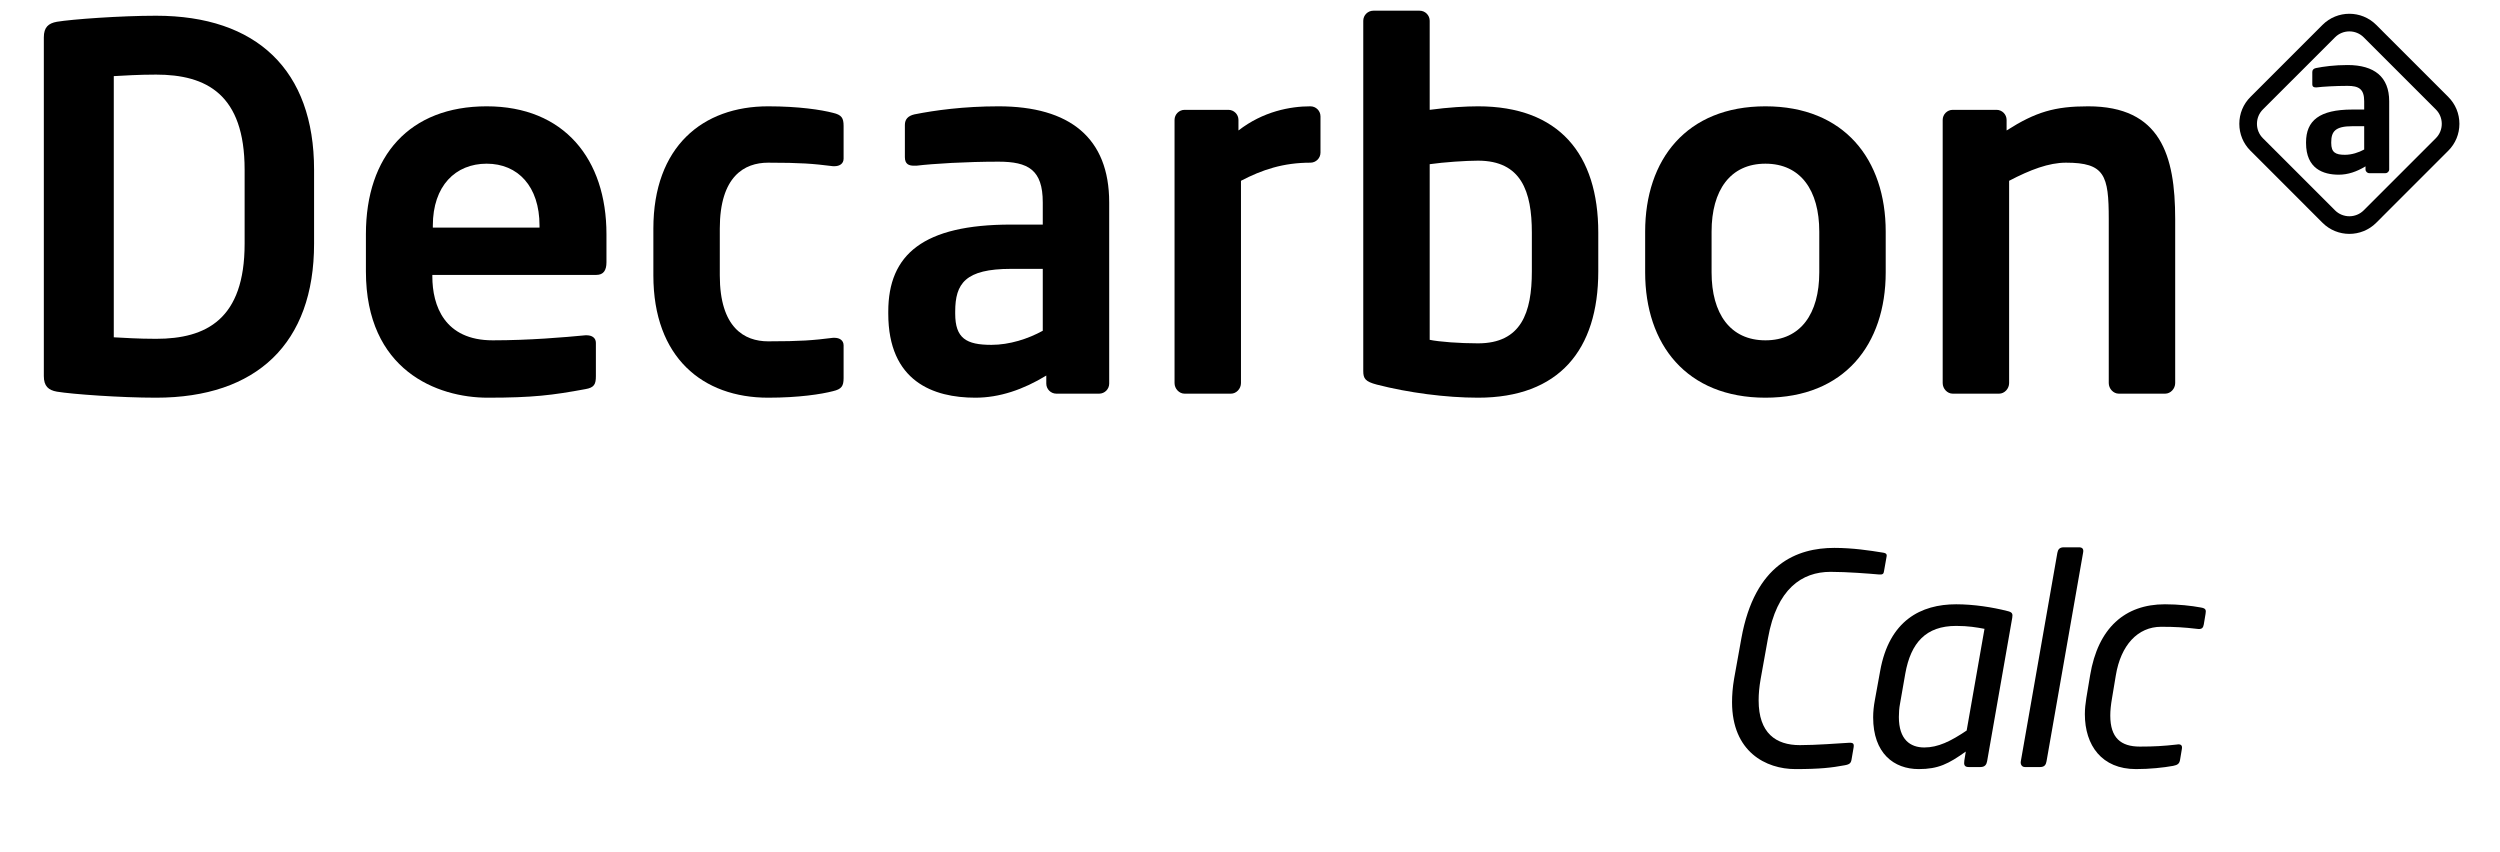<svg width="308" height="105" viewBox="0 0 308 105" fill="none" xmlns="http://www.w3.org/2000/svg">
<path d="M291.268 15.549H289.798C287.675 15.549 287.208 16.226 287.208 17.532V17.625C287.208 18.769 287.722 19.072 288.888 19.072C289.728 19.072 290.592 18.792 291.268 18.419V15.549ZM293.881 21.335H291.898C291.641 21.335 291.431 21.125 291.431 20.868V20.495C290.358 21.149 289.262 21.522 288.142 21.522C286.205 21.522 284.105 20.775 284.105 17.625V17.532C284.105 14.872 285.738 13.496 289.798 13.496H291.268V12.469C291.268 10.953 290.592 10.579 289.215 10.579C287.722 10.579 286.182 10.673 285.412 10.766H285.295C285.062 10.766 284.875 10.696 284.875 10.369V8.876C284.875 8.619 285.015 8.456 285.318 8.386C286.252 8.199 287.605 8.012 289.215 8.012C292.528 8.012 294.348 9.483 294.348 12.469V20.868C294.348 21.125 294.138 21.335 293.881 21.335Z" fill="black"/>
<path d="M289.442 3.868C288.8 3.868 288.159 4.112 287.671 4.601L278.786 13.485C278.316 13.955 278.057 14.584 278.057 15.256C278.057 15.927 278.316 16.556 278.786 17.026L287.671 25.911C288.648 26.887 290.236 26.887 291.212 25.911L300.097 17.026C300.567 16.556 300.826 15.927 300.826 15.256C300.826 14.584 300.567 13.955 300.097 13.485L291.212 4.601C290.724 4.112 290.083 3.868 289.442 3.868ZM289.442 28.815C288.244 28.815 287.046 28.359 286.135 27.448L277.25 18.563C276.369 17.683 275.884 16.508 275.884 15.256C275.884 14.004 276.369 12.829 277.25 11.949L286.135 3.064C287.958 1.241 290.925 1.24 292.749 3.064L301.633 11.949C302.514 12.829 302.999 14.004 302.999 15.256C302.999 16.508 302.514 17.683 301.633 18.563L292.749 27.448C291.837 28.359 290.639 28.815 289.442 28.815Z" fill="black"/>
<path d="M267.983 47.198C267.983 47.88 267.425 48.5 266.743 48.5H261.039C260.357 48.5 259.799 47.88 259.799 47.198V26.986C259.799 21.592 259.303 20.042 254.529 20.042C252.421 20.042 250.127 20.91 247.523 22.274V47.198C247.523 47.88 246.965 48.5 246.283 48.5H240.579C239.897 48.5 239.339 47.88 239.339 47.198V14.772C239.339 14.09 239.897 13.532 240.579 13.532H245.973C246.655 13.532 247.213 14.09 247.213 14.772V16.074C250.809 13.78 253.165 13.098 257.257 13.098C266.185 13.098 267.983 19.112 267.983 26.986V47.198Z" fill="black"/>
<path d="M232.319 33.558C232.319 42.424 227.235 48.996 217.501 48.996C207.767 48.996 202.683 42.424 202.683 33.558V28.536C202.683 19.67 207.767 13.098 217.501 13.098C227.235 13.098 232.319 19.67 232.319 28.536V33.558ZM224.135 33.558V28.536C224.135 23.452 221.841 20.166 217.501 20.166C213.161 20.166 210.867 23.452 210.867 28.536V33.558C210.867 38.642 213.161 41.928 217.501 41.928C221.841 41.928 224.135 38.642 224.135 33.558Z" fill="black"/>
<path d="M196.908 33.434C196.908 43.106 192.072 48.996 182.09 48.996C178.122 48.996 173.472 48.376 169.628 47.384C168.202 47.012 167.954 46.64 167.954 45.71V2.558C167.954 1.876 168.512 1.318 169.194 1.318H174.898C175.58 1.318 176.138 1.876 176.138 2.558V13.532C178.432 13.222 180.602 13.098 182.09 13.098C192.072 13.098 196.908 18.988 196.908 28.66V33.434ZM188.724 33.434V28.66C188.724 23.576 187.422 19.794 182.09 19.794C180.602 19.794 177.874 19.98 176.138 20.228V41.866C177.316 42.114 179.858 42.3 182.09 42.3C187.422 42.3 188.724 38.518 188.724 33.434Z" fill="black"/>
<path d="M162.684 18.802C162.684 19.484 162.126 20.042 161.444 20.042C158.096 20.042 155.492 20.91 152.888 22.274V47.198C152.888 47.88 152.33 48.5 151.648 48.5H145.944C145.262 48.5 144.704 47.88 144.704 47.198V14.772C144.704 14.09 145.262 13.532 145.944 13.532H151.338C152.02 13.532 152.578 14.09 152.578 14.772V16.074C155.616 13.718 158.964 13.098 161.444 13.098C162.126 13.098 162.684 13.656 162.684 14.338V18.802Z" fill="black"/>
<path d="M136.653 47.26C136.653 47.942 136.095 48.5 135.413 48.5H130.143C129.461 48.5 128.903 47.942 128.903 47.26V46.268C126.051 48.004 123.137 48.996 120.161 48.996C115.015 48.996 109.435 47.012 109.435 38.642V38.394C109.435 31.326 113.775 27.668 124.563 27.668H128.469V24.94C128.469 20.91 126.671 19.918 123.013 19.918C119.045 19.918 114.953 20.166 112.907 20.414C112.783 20.414 112.659 20.414 112.597 20.414C111.977 20.414 111.481 20.228 111.481 19.36V15.392C111.481 14.71 111.853 14.276 112.659 14.09C115.139 13.594 118.735 13.098 123.013 13.098C131.817 13.098 136.653 17.004 136.653 24.94V47.26ZM128.469 40.75V33.124H124.563C118.921 33.124 117.681 34.922 117.681 38.394V38.642C117.681 41.68 119.045 42.486 122.145 42.486C124.377 42.486 126.671 41.742 128.469 40.75Z" fill="black"/>
<path d="M103.931 46.578C103.931 47.57 103.683 47.942 102.629 48.19C101.203 48.562 98.413 48.996 94.631 48.996C86.571 48.996 80.495 44.036 80.495 33.93V28.164C80.495 18.058 86.571 13.098 94.631 13.098C98.413 13.098 101.203 13.532 102.629 13.904C103.683 14.152 103.931 14.524 103.931 15.516V19.546C103.931 20.166 103.435 20.476 102.815 20.476C102.753 20.476 102.691 20.476 102.629 20.476C100.149 20.166 98.661 20.042 94.631 20.042C91.717 20.042 88.679 21.716 88.679 28.164V33.93C88.679 40.378 91.717 42.052 94.631 42.052C98.661 42.052 100.149 41.928 102.629 41.618C102.691 41.618 102.753 41.618 102.815 41.618C103.435 41.618 103.931 41.928 103.931 42.548V46.578Z" fill="black"/>
<path d="M74.716 32.318C74.716 33.31 74.344 33.868 73.475 33.868H53.264V34.054C53.264 37.65 54.752 41.928 60.703 41.928C65.23 41.928 69.507 41.556 72.112 41.308C72.174 41.308 72.236 41.308 72.297 41.308C72.918 41.308 73.413 41.618 73.413 42.238V46.33C73.413 47.322 73.228 47.756 72.112 47.942C68.082 48.686 65.663 48.996 60.084 48.996C53.883 48.996 45.08 45.648 45.08 33.434V28.846C45.08 19.174 50.474 13.098 59.959 13.098C69.507 13.098 74.716 19.608 74.716 28.846V32.318ZM66.469 28.04V27.792C66.469 22.956 63.803 20.166 59.959 20.166C56.115 20.166 53.325 22.894 53.325 27.792V28.04H66.469Z" fill="black"/>
<path d="M38.694 30.024C38.694 42.3 31.626 48.996 19.226 48.996C14.824 48.996 8.872 48.562 7.012 48.252C5.958 48.066 5.4 47.57 5.4 46.33V4.604C5.4 3.364 5.958 2.868 7.012 2.682C8.872 2.372 14.824 1.938 19.226 1.938C31.626 1.938 38.694 8.634 38.694 20.91V30.024ZM30.138 30.024V20.91C30.138 11.61 25.426 9.192 19.226 9.192C16.932 9.192 15.32 9.316 14.018 9.378V41.556C15.32 41.618 16.932 41.742 19.226 41.742C25.426 41.742 30.138 39.324 30.138 30.024Z" fill="black"/>
<path d="M266.251 77.22C263.371 77.22 261.283 79.488 260.671 83.196L260.203 86.004C260.059 86.832 259.987 87.516 259.987 88.164C259.987 90.9 261.283 91.98 263.623 91.98C265.387 91.98 266.575 91.908 268.159 91.728C268.735 91.62 268.879 91.872 268.807 92.268L268.591 93.564C268.519 94.068 268.303 94.248 267.727 94.356C266.539 94.572 264.847 94.752 263.155 94.752C258.943 94.752 256.855 91.836 256.855 87.984C256.855 87.336 256.927 86.688 257.035 86.004L257.503 83.196C258.475 77.364 261.787 74.448 266.719 74.448C268.375 74.448 269.995 74.628 271.147 74.844C271.795 74.952 271.795 75.168 271.723 75.636L271.507 76.932C271.435 77.328 271.291 77.58 270.643 77.472C269.095 77.292 268.015 77.22 266.251 77.22Z" fill="black"/>
<path d="M254.258 67.428H256.13C256.526 67.428 256.742 67.608 256.634 68.112L252.134 93.78C252.062 94.176 251.918 94.5 251.342 94.5H249.47C249.074 94.5 248.894 94.14 248.966 93.78L253.466 68.112C253.538 67.716 253.718 67.428 254.258 67.428Z" fill="black"/>
<path d="M240.997 74.448C243.157 74.448 245.461 74.808 247.297 75.276C247.945 75.42 247.981 75.636 247.909 76.104L244.813 93.78C244.741 94.176 244.561 94.5 243.985 94.5H242.545C242.005 94.5 241.933 94.212 242.005 93.708L242.185 92.592C240.061 94.104 238.801 94.752 236.389 94.752C233.329 94.752 230.773 92.808 230.773 88.38C230.773 87.696 230.845 86.976 230.989 86.22L231.637 82.656C232.753 76.428 236.677 74.448 240.997 74.448ZM244.489 77.472C243.517 77.292 242.509 77.112 240.997 77.112C237.289 77.112 235.417 79.164 234.733 82.98L234.085 86.688C233.977 87.228 233.941 87.804 233.941 88.344C233.941 91.116 235.345 92.088 237.073 92.088C238.765 92.088 240.313 91.332 242.293 90L244.489 77.472Z" fill="black"/>
<path d="M225.988 67.5C228.256 67.5 230.38 67.824 231.928 68.076C232.216 68.112 232.504 68.184 232.432 68.544L232.108 70.38C232.072 70.704 231.928 70.812 231.496 70.776C230.236 70.668 227.608 70.452 225.52 70.452C221.992 70.452 218.896 72.54 217.816 78.624L216.916 83.628C216.736 84.636 216.664 85.5 216.664 86.292C216.664 90.324 218.788 91.8 221.74 91.8C223.792 91.8 226.456 91.584 227.752 91.512C228.328 91.476 228.436 91.62 228.364 92.088L228.112 93.564C228.04 93.996 227.896 94.176 227.248 94.284C225.7 94.572 224.26 94.752 221.2 94.752C217.564 94.752 213.388 92.628 213.388 86.508C213.388 85.644 213.46 84.672 213.64 83.628L214.54 78.624C216.196 69.48 221.416 67.5 225.988 67.5Z" fill="black"/>
</svg>
